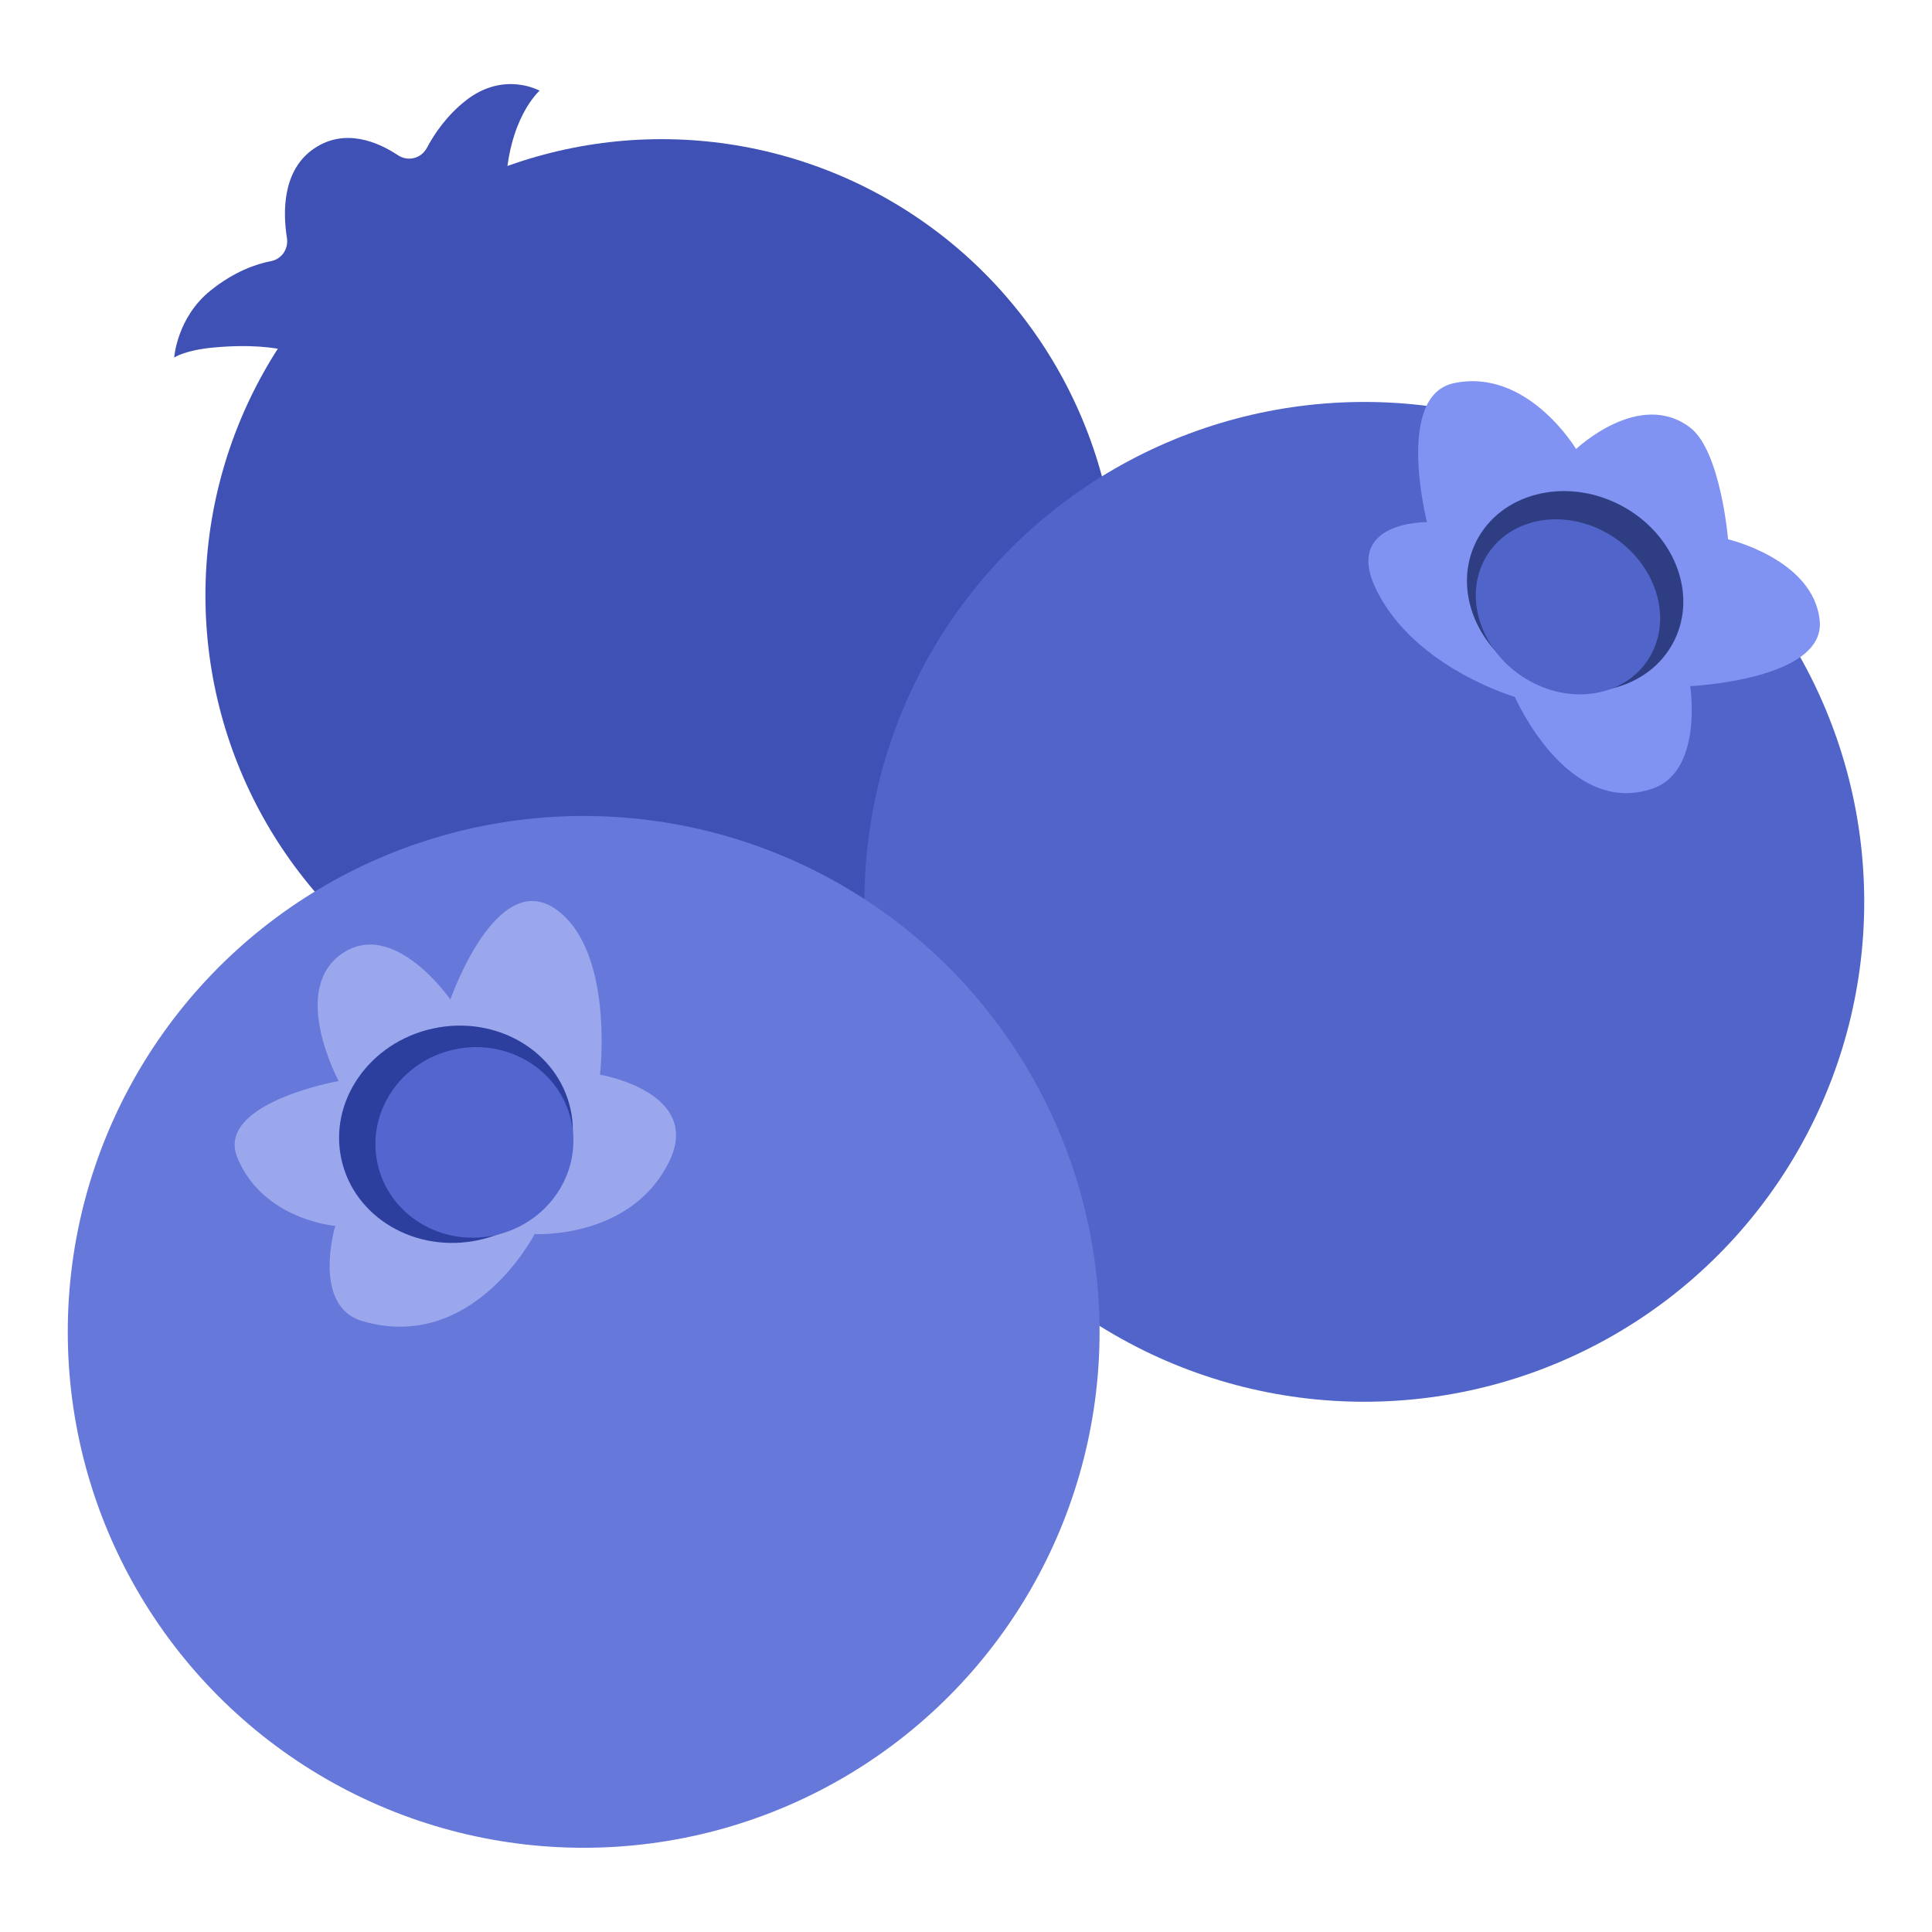 <?xml version="1.0" encoding="UTF-8" standalone="no"?>
<!DOCTYPE svg PUBLIC "-//W3C//DTD SVG 1.1//EN" "http://www.w3.org/Graphics/SVG/1.1/DTD/svg11.dtd">
<svg width="100%" height="100%" viewBox="0 0 128 128" version="1.1" xmlns="http://www.w3.org/2000/svg" xmlns:xlink="http://www.w3.org/1999/xlink" xml:space="preserve" xmlns:serif="http://www.serif.com/" style="fill-rule:evenodd;clip-rule:evenodd;stroke-linejoin:round;stroke-miterlimit:2;">
    <g>
        <g>
            <path d="M21.1,23.79C20.64,23.9 19.02,22.56 14.09,23.03C12.22,23.21 11.54,23.69 11.54,23.69C11.54,23.69 11.72,21.03 13.96,19.24C15.53,17.98 16.97,17.49 17.96,17.3C18.67,17.16 19.12,16.49 19.01,15.77C18.74,14.06 18.69,11.25 20.84,9.82C22.86,8.47 25.03,9.4 26.36,10.28C27.02,10.72 27.9,10.51 28.28,9.8C28.78,8.86 29.61,7.63 30.9,6.63C33.41,4.69 35.75,6.01 35.75,6.01C35.75,6.01 33.6,7.87 33.5,12.61C33.49,13.13 33.69,14.43 33.41,14.89C30.13,17.22 28.03,19.02 24.75,21.36C23.38,22.34 23,22.6 21.61,23.55C21.43,23.68 21.26,23.75 21.1,23.79Z" style="fill:rgb(63,81,181);fill-rule:nonzero;"/>
            <circle cx="43.83" cy="39.44" r="30.22" style="fill:rgb(63,81,181);"/>
        </g>
        <g>
            <circle cx="90.39" cy="59.75" r="33.12" style="fill:rgb(80,100,201);"/>
            <path d="M100.36,46.17C100.36,46.17 103.84,54.17 109.48,52.25C112.86,51.1 111.98,45.46 111.98,45.46C111.98,45.46 120.97,45.05 120.56,41.1C120.14,37.05 114.49,35.73 114.49,35.73C114.49,35.73 114,29.88 111.98,28.33C108.61,25.76 104.42,29.75 104.42,29.75C104.42,29.75 101.19,24.34 96.31,25.39C92.4,26.23 94.54,34.59 94.54,34.59C94.54,34.59 88.88,34.52 91.23,39.17C93.8,44.27 100.36,46.17 100.36,46.17Z" style="fill:rgb(128,146,242);fill-rule:nonzero;"/>
            <g transform="matrix(0.449,-0.893,0.893,0.449,22.502,114.837)">
                <ellipse cx="104.42" cy="39.16" rx="6.45" ry="7.34" style="fill:rgb(47,62,130);"/>
            </g>
            <g transform="matrix(0.562,-0.827,0.827,0.562,12.286,103.529)">
                <ellipse cx="103.87" cy="40.17" rx="5.52" ry="6.36" style="fill:rgb(80,100,201);"/>
            </g>
        </g>
        <g>
            <circle cx="38.67" cy="88.24" r="34.18" style="fill:rgb(102,120,217);"/>
            <path d="M35.42,81.76C35.42,81.76 31.37,89.67 24.02,87.53C20.62,86.54 22.21,81.22 22.21,81.22C22.21,81.22 17.46,80.83 15.74,76.74C14.2,73.08 22.44,71.62 22.44,71.62C22.44,71.62 19.18,65.62 22.63,63.2C26.08,60.78 29.84,66.22 29.84,66.22C29.84,66.22 32.91,57.36 36.9,60.29C40.72,63.1 39.75,71.2 39.75,71.2C39.75,71.2 46.63,72.36 44.31,77.01C41.75,82.13 35.42,81.76 35.42,81.76Z" style="fill:rgb(154,167,237);fill-rule:nonzero;"/>
            <g transform="matrix(0.977,-0.213,0.213,0.977,-15.305,8.149)">
                <ellipse cx="30.2" cy="75.16" rx="7.77" ry="7.17" style="fill:rgb(44,63,158);"/>
            </g>
            <g transform="matrix(0.977,-0.213,0.213,0.977,-15.391,8.422)">
                <ellipse cx="31.42" cy="75.7" rx="6.57" ry="6.3" style="fill:rgb(83,102,207);"/>
            </g>
        </g>
    </g>
</svg>
